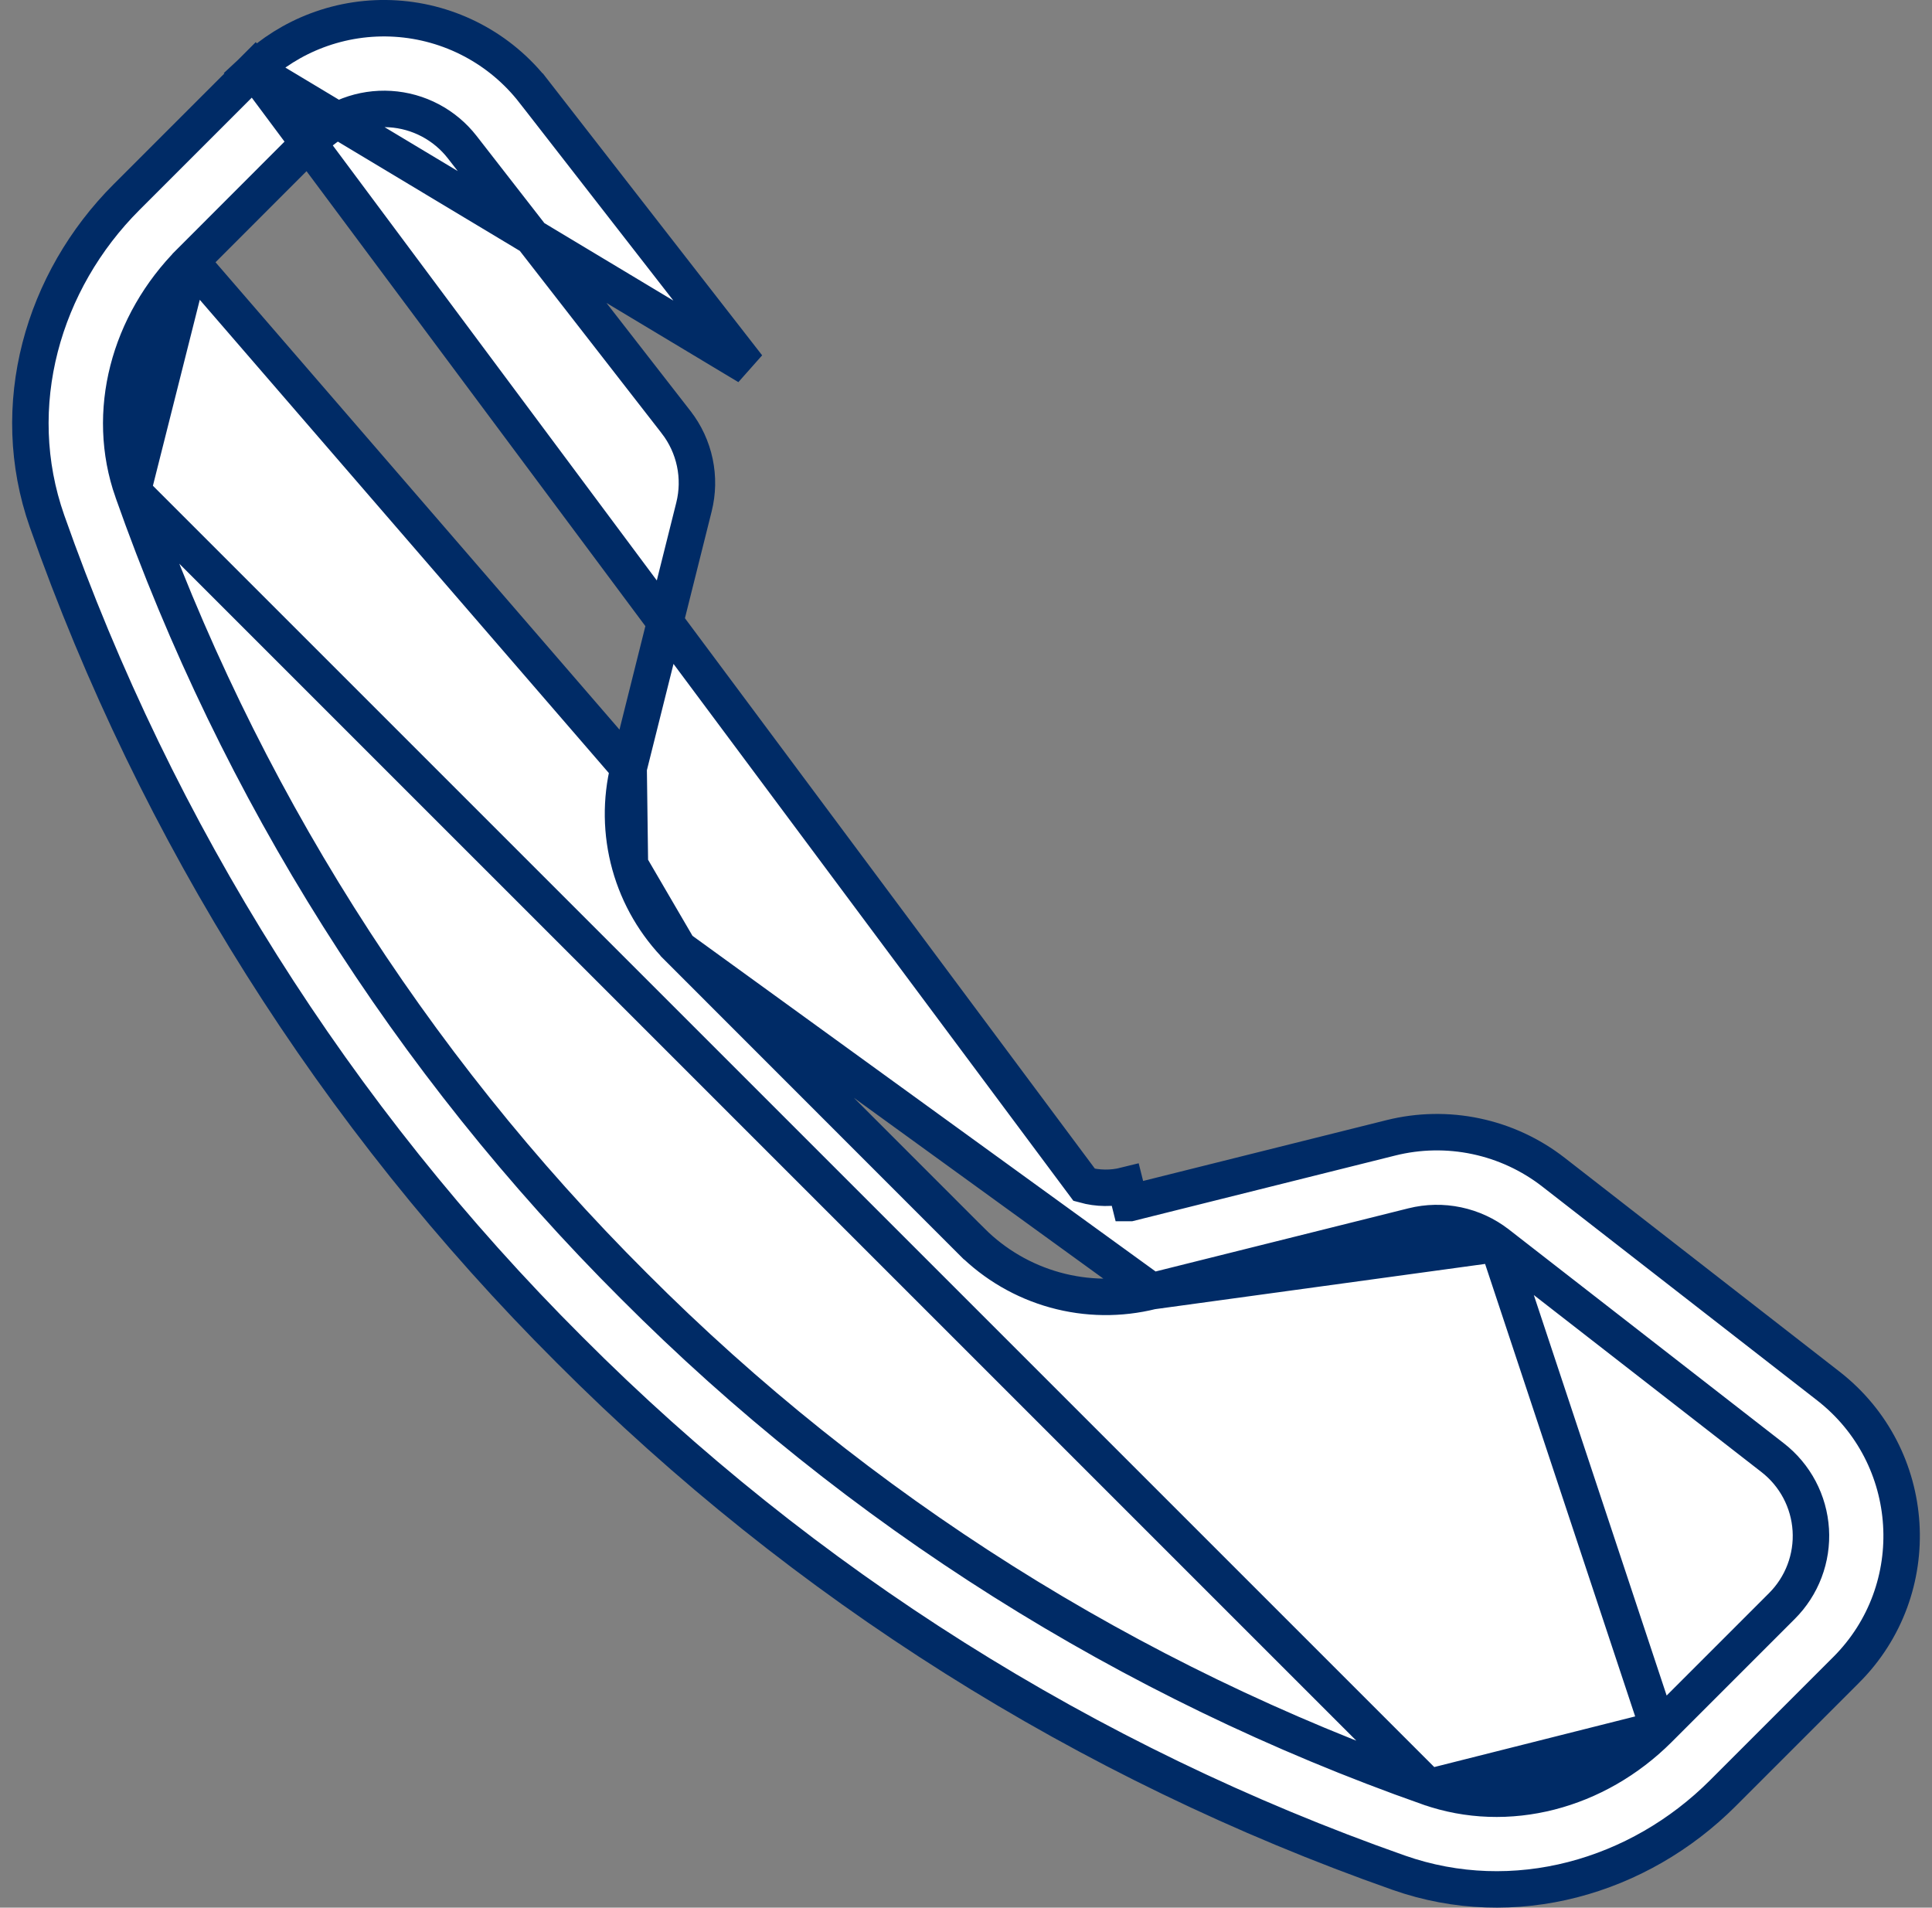 <svg width="159" height="157" viewBox="0 0 159 157" fill="none" xmlns="http://www.w3.org/2000/svg">
<rect x="0" y="0" width="159" height="157" fill="#808080" stroke="none"/>
<path d="M15.691 21.511L15.691 21.51L25.837 11.354C26.654 10.536 27.636 9.901 28.718 9.491C29.8 9.082 30.956 8.907 32.11 8.979C33.265 9.05 34.391 9.367 35.413 9.907C36.436 10.447 37.332 11.199 38.042 12.112C38.042 12.112 38.042 12.112 38.042 12.112L55.645 34.749L55.646 34.751C56.403 35.726 56.928 36.861 57.182 38.069C57.436 39.277 57.413 40.527 57.113 41.725L57.113 41.725L51.736 63.213L15.691 21.511ZM15.691 21.511C10.59 26.622 8.639 33.935 10.921 40.435L10.922 40.436M15.691 21.511L10.922 40.436M10.922 40.436C19.589 65.057 33.689 87.411 52.175 105.839C70.603 124.324 92.956 138.423 117.576 147.091L117.578 147.091M10.922 40.436L117.578 147.091M117.578 147.091C124.077 149.373 131.391 147.422 136.502 142.322L136.503 142.321M117.578 147.091L136.503 142.321M136.503 142.321L146.648 132.176C147.467 131.358 148.102 130.376 148.511 129.295C148.921 128.213 149.096 127.057 149.024 125.902C148.952 124.748 148.636 123.622 148.096 122.599C147.555 121.577 146.804 120.68 145.891 119.971L123.254 102.367L123.252 102.366M136.503 142.321L123.252 102.366M123.252 102.366C122.277 101.61 121.142 101.084 119.934 100.83C118.726 100.576 117.476 100.6 116.278 100.899C116.278 100.899 116.278 100.899 116.278 100.899L94.789 106.267L94.789 106.267M123.252 102.366L94.789 106.267M94.789 106.267C92.172 106.921 89.43 106.886 86.831 106.166C84.231 105.446 81.862 104.065 79.955 102.157C79.955 102.157 79.954 102.157 79.954 102.157L55.855 78.049L55.855 78.048M94.789 106.267L55.855 78.048M55.855 78.048C53.946 76.141 52.563 73.773 51.841 71.173M55.855 78.048L51.841 71.173M20.887 5.75L20.56 6.077L10.414 16.223C3.512 23.125 0.532 33.395 3.871 42.894C12.908 68.571 27.609 91.884 46.885 111.105L46.888 111.108C66.111 130.385 89.428 145.087 115.109 154.122L115.109 154.122C124.618 157.47 134.878 154.491 141.78 147.588L151.926 137.442L151.927 137.442C158.568 130.81 157.889 119.843 150.466 114.067L127.84 96.464C125.97 95.011 123.794 94.002 121.477 93.514C119.16 93.025 116.762 93.07 114.464 93.644L114.464 93.644L92.986 99.011C92.986 99.011 92.986 99.011 92.986 99.011L92.985 99.011L92.621 97.556C91.507 97.835 90.339 97.821 89.232 97.515L20.887 5.75ZM20.887 5.75C22.384 4.34 24.146 3.238 26.072 2.509C28.145 1.725 30.361 1.391 32.572 1.529C34.784 1.667 36.941 2.274 38.9 3.31C40.859 4.345 42.575 5.786 43.935 7.536L43.936 7.536L61.539 30.164L20.887 5.75ZM51.841 71.173C51.12 68.573 51.083 65.832 51.736 63.214L51.841 71.173Z" fill="white" stroke="#002B66" stroke-width="3"/>
</svg>
